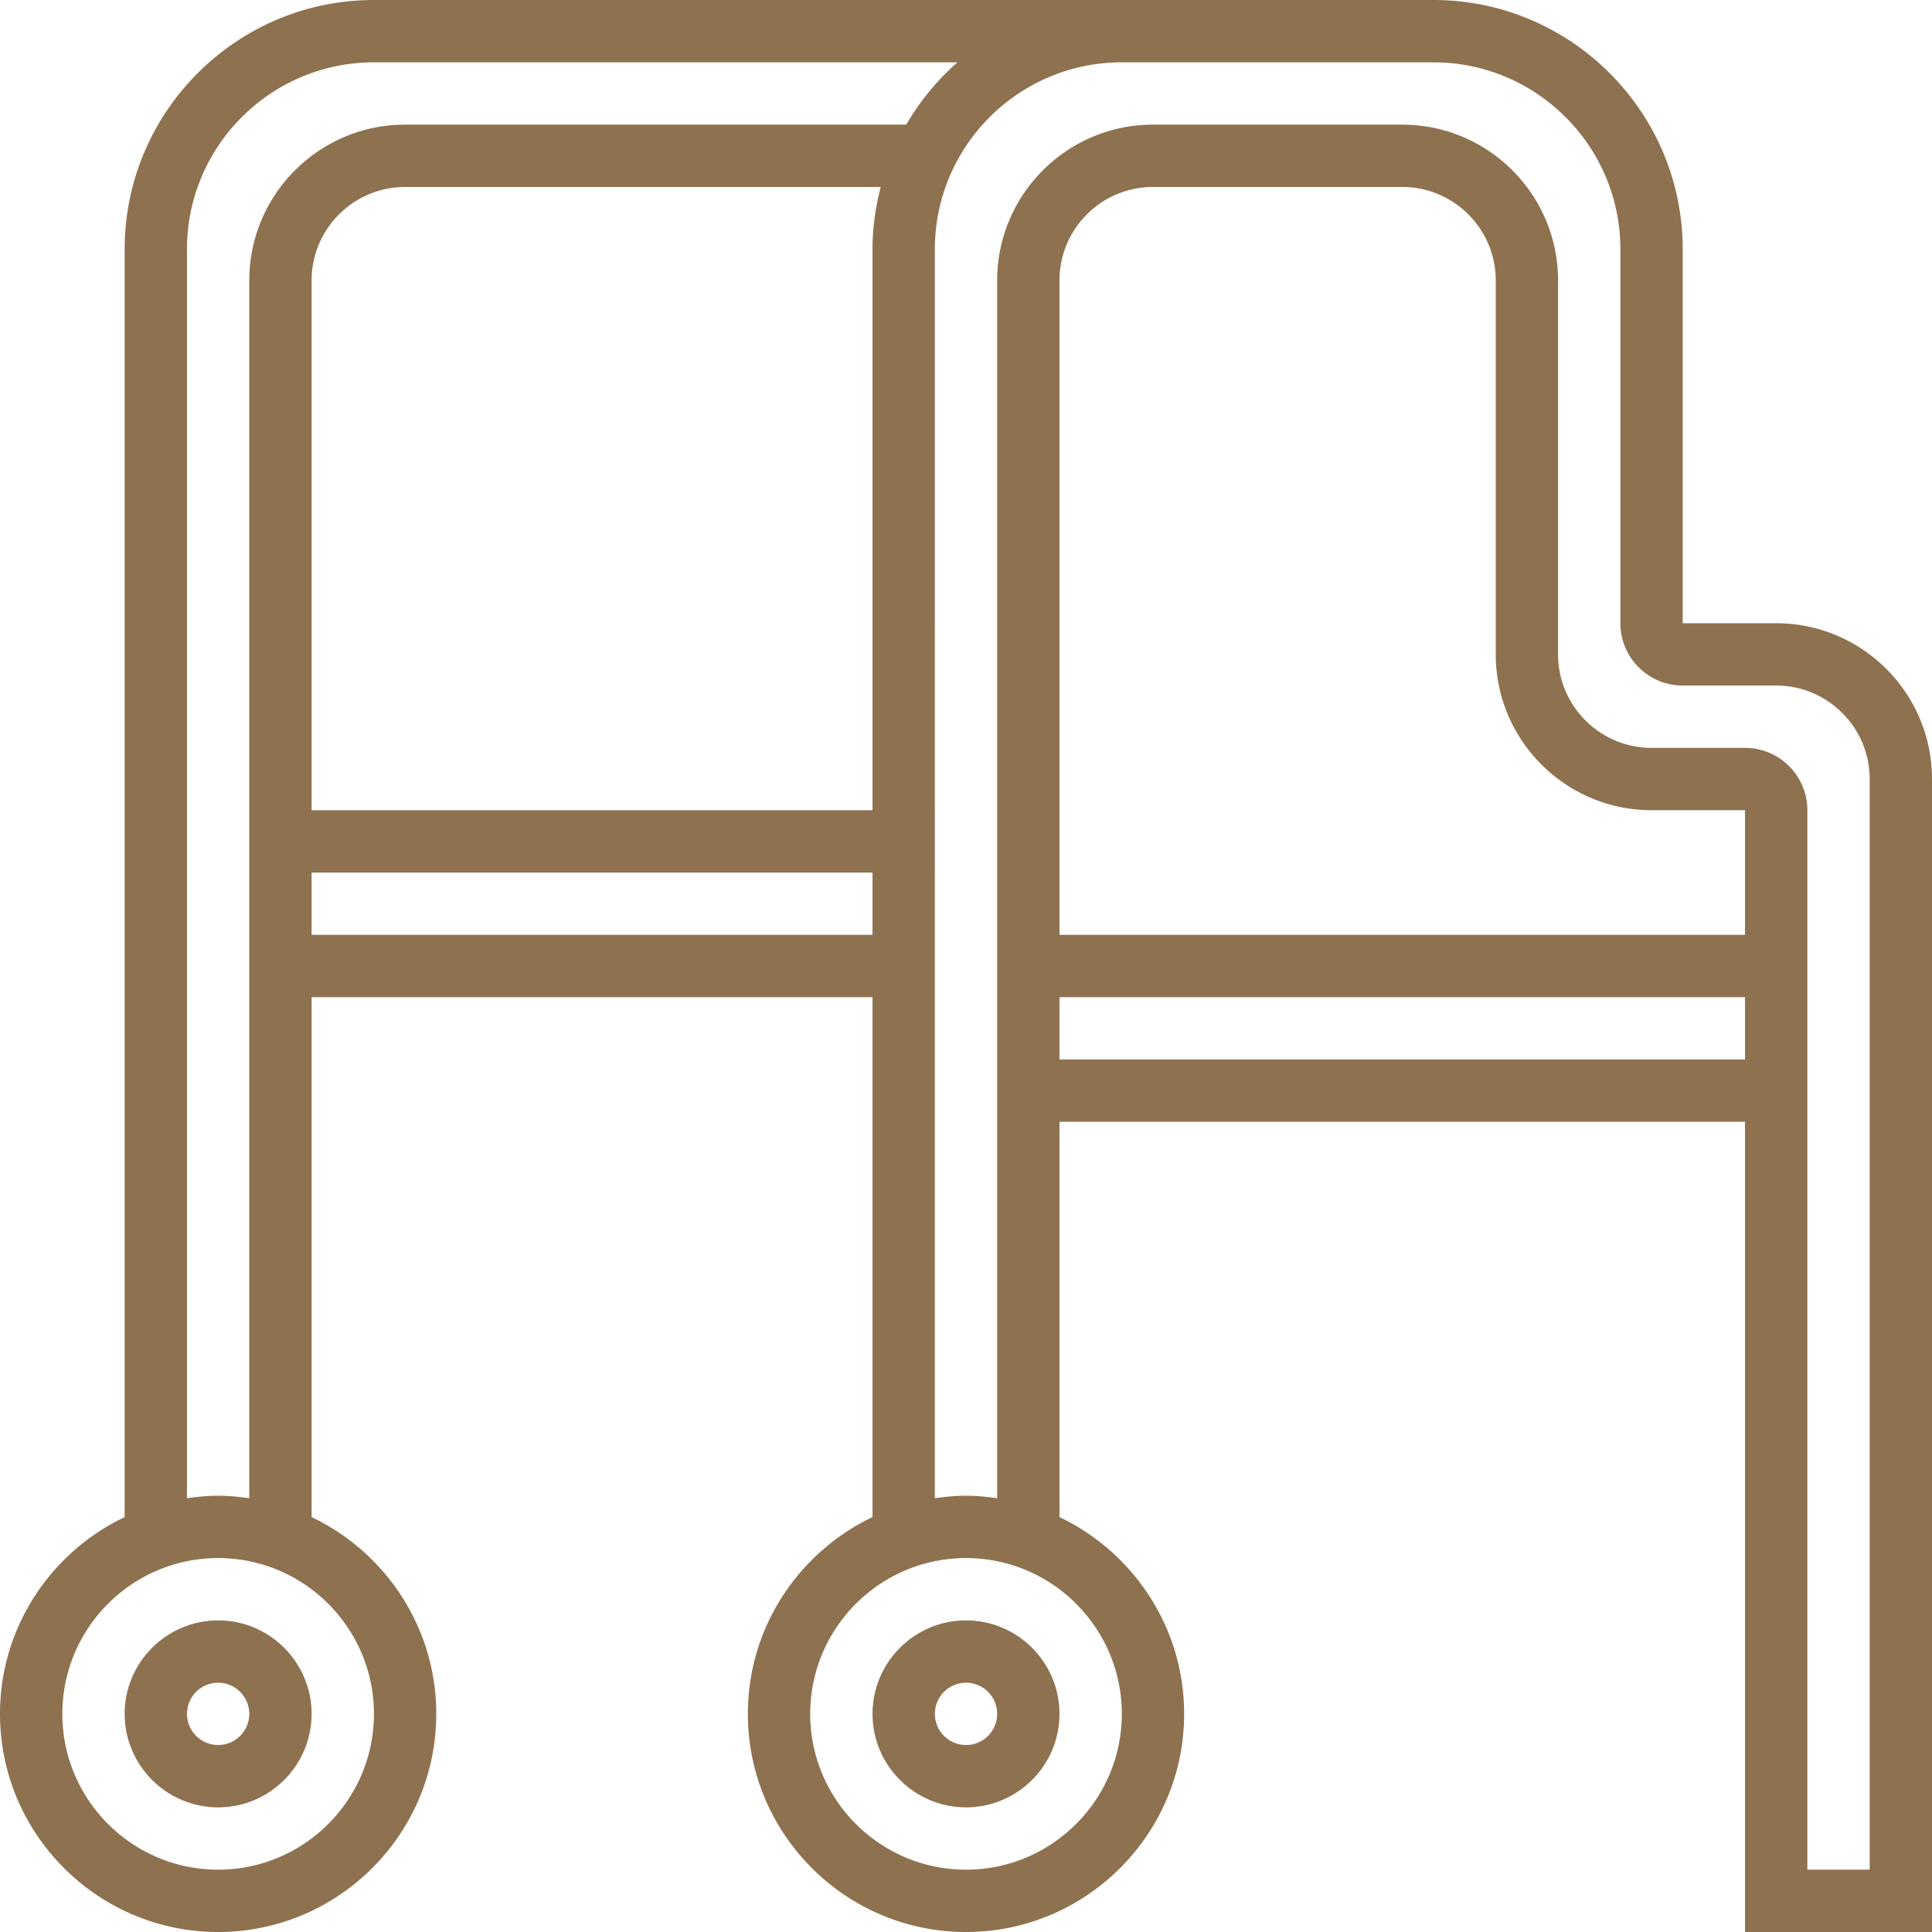 <?xml version="1.0" encoding="UTF-8" standalone="no"?> <svg xmlns="http://www.w3.org/2000/svg" xmlns:xlink="http://www.w3.org/1999/xlink" version="1.1" width="512" height="512" x="0" y="0" viewBox="0 0 512 512" style="enable-background:new 0 0 512 512" xml:space="preserve" class=""><g><path d="M231.226 454.194c0 13.659 11.115 24.774 24.774 24.774s24.774-11.115 24.774-24.774S269.659 429.42 256 429.42c-13.659-.001-24.774 11.115-24.774 24.774zm33.032 0c0 4.558-3.7 8.258-8.258 8.258s-8.258-3.7-8.258-8.258 3.7-8.258 8.258-8.258c4.558-.001 8.258 3.699 8.258 8.258zM33.032 454.194c0 13.659 11.115 24.774 24.774 24.774s24.774-11.115 24.774-24.774-11.115-24.774-24.774-24.774-24.774 11.115-24.774 24.774zm33.033 0c0 4.558-3.7 8.258-8.258 8.258s-8.258-3.7-8.258-8.258 3.7-8.258 8.258-8.258 8.258 3.699 8.258 8.258z" fill="#8e714f" opacity="1" data-original="#000000" class=""></path><path d="M470.71 165.161h-24.774V66.065C445.935 29.638 416.297 0 379.871 0H99.097C62.67 0 33.032 29.638 33.032 66.065v335.979C13.535 411.351 0 431.195 0 454.194 0 486.061 25.939 512 57.806 512s57.806-25.939 57.806-57.806c0-22.999-13.535-42.843-33.032-52.15V264.258h148.645v137.786c-19.497 9.299-33.032 29.151-33.032 52.15C198.194 486.061 224.132 512 256 512s57.806-25.939 57.806-57.806c0-22.999-13.535-42.843-33.032-52.15V297.29h181.677V512H512V206.452c0-22.768-18.523-41.291-41.29-41.291zM99.097 454.194c0 22.767-18.523 41.29-41.29 41.29s-41.29-18.523-41.29-41.29 18.523-41.29 41.29-41.29 41.29 18.522 41.29 41.29zm-41.291-57.807c-2.808 0-5.549.273-8.258.661V66.065c0-27.326 22.222-49.548 49.548-49.548h154.641a66.637 66.637 0 0 0-13.576 16.516H107.355c-22.767 0-41.29 18.523-41.29 41.29v322.725c-2.709-.388-5.451-.661-8.259-.661zm173.42-330.322V214.71H82.581V74.323c0-13.659 11.115-24.774 24.774-24.774h126.043c-1.371 5.293-2.172 10.801-2.172 16.516zM82.581 247.742v-16.516h148.645v16.516zM297.29 454.194c0 22.767-18.523 41.29-41.29 41.29s-41.29-18.523-41.29-41.29 18.523-41.29 41.29-41.29 41.29 18.522 41.29 41.29zM437.677 214.71h24.774v33.032H280.774V74.323c0-13.659 11.115-24.774 24.774-24.774h66.065c13.659 0 24.774 11.115 24.774 24.774v99.097c0 22.767 18.523 41.29 41.29 41.29zm-156.903 66.064v-16.516h181.677v16.516zm214.71 214.71h-16.516V214.71c0-9.109-7.407-16.516-16.516-16.516h-24.774c-13.659 0-24.774-11.115-24.774-24.774V74.323c0-22.767-18.523-41.29-41.29-41.29h-66.065c-22.767 0-41.29 18.523-41.29 41.29v322.725c-2.709-.388-5.45-.661-8.258-.661s-5.549.273-8.258.661V66.065c0-27.326 22.222-49.548 49.548-49.548h82.581c27.326 0 49.548 22.222 49.548 49.548v99.097c0 9.109 7.407 16.516 16.516 16.516h24.774c13.659 0 24.774 11.115 24.774 24.774z" fill="#8e714f" opacity="1" data-original="#000000" class=""></path></g></svg> 